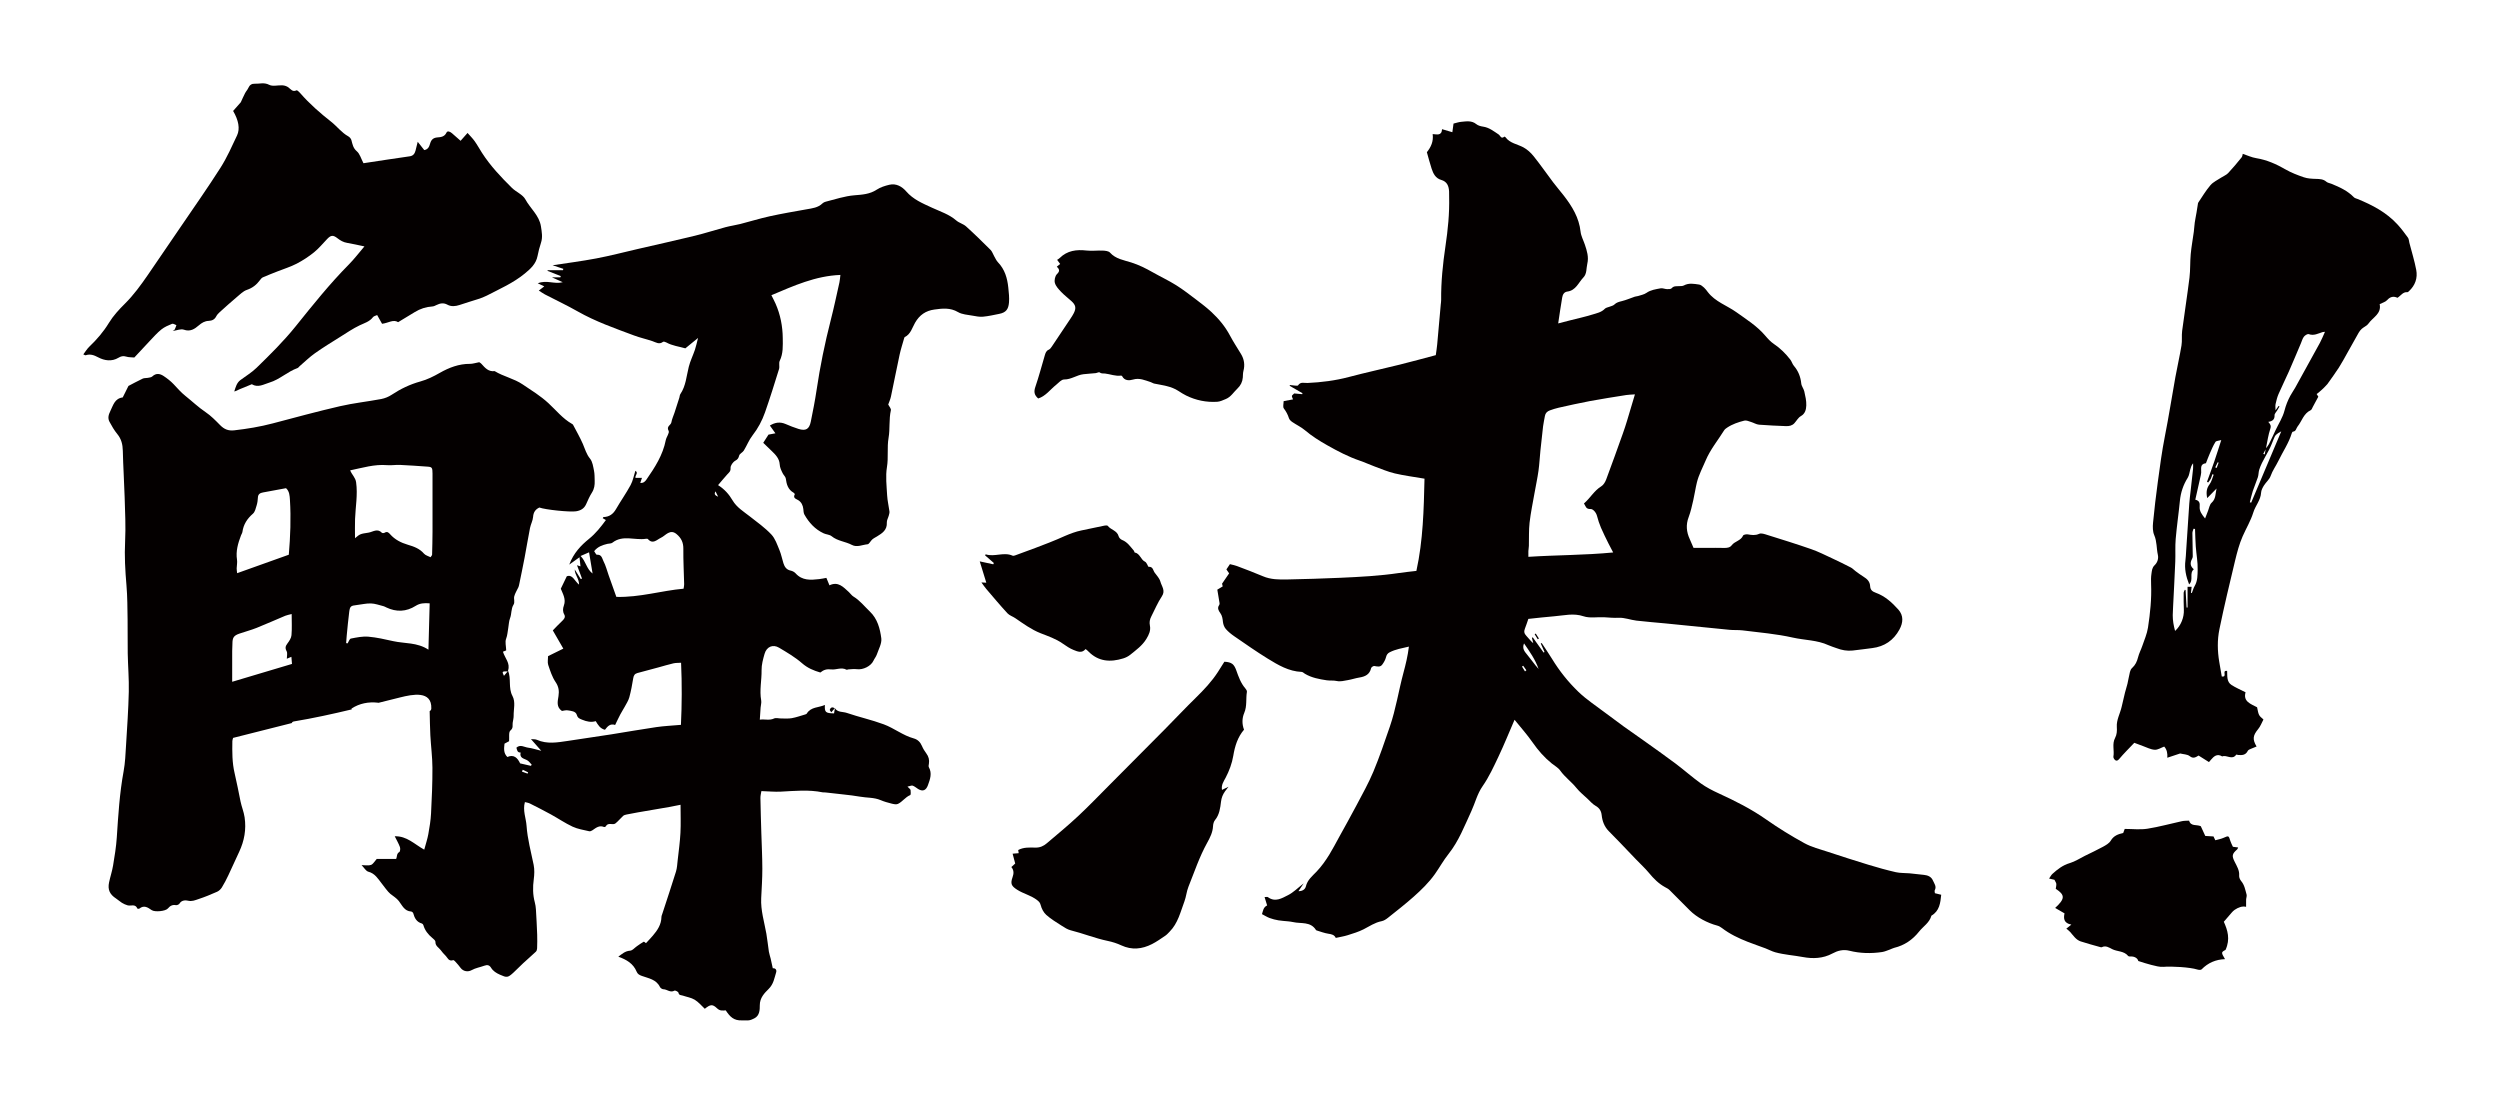<?xml version="1.0" encoding="utf-8"?>
<!-- Generator: Adobe Illustrator 22.1.0, SVG Export Plug-In . SVG Version: 6.00 Build 0)  -->
<svg version="1.1" id="_x30_" xmlns="http://www.w3.org/2000/svg" xmlns:xlink="http://www.w3.org/1999/xlink" x="0px" y="0px"
	 viewBox="0 0 600 264.9" style="enable-background:new 0 0 600 264.9;" xml:space="preserve">
<style type="text/css">
	.st0{fill:#040000;}
</style>
<g>
	<path class="st0" d="M187.377,189.996c3.354-0.172,6.703-0.522,10.042,0.16c0.224,0.046,0.465,0.006,0.696,0.031
		c1.485,0.162,2.97,0.321,4.454,0.499c1.259,0.151,2.524,0.274,3.769,0.503c1.667,0.308,3.405,0.157,5.018,0.844
		c0.849,0.361,1.751,0.615,2.649,0.837c0.486,0.12,1.102,0.255,1.507,0.063c1.085-0.515,1.768-1.63,2.933-2.108
		c0.176-0.072,0.152-0.802,0.093-1.209c-0.031-0.214-0.337-0.388-0.75-0.824c0.606-0.126,0.991-0.333,1.266-0.234
		c0.472,0.17,0.867,0.543,1.307,0.809c1.13,0.682,1.898,0.322,2.353-0.942c0.513-1.426,1.033-2.806,0.21-4.296
		c-0.118-0.214-0.027-0.564,0.016-0.844c0.142-0.91-0.055-1.707-0.617-2.456c-0.414-0.552-0.787-1.157-1.054-1.791
		c-0.392-0.933-1.04-1.565-1.979-1.822c-2.586-0.707-4.667-2.44-7.188-3.377c-2.925-1.087-5.946-1.736-8.869-2.74
		c-0.959-0.329-2.168-0.08-2.855-1.112c-0.069,0.417-0.139,0.833-0.205,1.231c-2.062-0.051-2.295-0.277-2.199-2.031
		c-1.46,0.671-3.346,0.42-4.347,2.066c-0.077,0.127-0.291,0.192-0.456,0.24c-1.048,0.306-2.085,0.68-3.154,0.869
		c-0.831,0.147-1.703,0.065-2.557,0.07c-0.569,0.003-1.231-0.214-1.69,0.006c-1.089,0.52-2.129,0.122-3.416,0.277
		c0.072-1.094,0.126-1.999,0.194-2.902c0.043-0.574,0.238-1.17,0.138-1.714c-0.446-2.429,0.132-4.837,0.094-7.258
		c-0.02-1.305,0.35-2.644,0.715-3.919c0.489-1.709,1.991-2.363,3.482-1.473c1.904,1.136,3.856,2.272,5.511,3.723
		c1.325,1.161,2.767,1.754,4.395,2.232c0.786-0.651,1.525-0.879,2.643-0.744c1.149,0.139,2.4-0.6,3.629,0.068
		c0.114,0.062,0.322-0.072,0.487-0.079c0.669-0.028,1.351-0.133,2.005-0.043c1.487,0.205,3.387-0.736,3.983-2.035
		c0.236-0.514,0.629-0.965,0.808-1.492c0.435-1.284,1.235-2.656,1.074-3.885c-0.303-2.319-0.921-4.689-2.743-6.424
		c-1.29-1.228-2.389-2.663-3.95-3.605c-0.423-0.255-0.71-0.727-1.089-1.068c-1.321-1.191-2.554-2.639-4.66-1.623
		c-0.255-0.619-0.471-1.141-0.738-1.788c-0.603,0.106-1.156,0.233-1.716,0.297c-2.055,0.236-4.084,0.392-5.671-1.384
		c-0.288-0.322-0.762-0.568-1.19-0.657c-1.003-0.21-1.457-0.896-1.732-1.761c-0.332-1.043-0.527-2.139-0.948-3.142
		c-0.55-1.311-1.02-2.782-1.959-3.774c-1.534-1.622-3.392-2.947-5.164-4.333c-1.492-1.167-3.152-2.166-4.134-3.842
		c-0.855-1.46-1.928-2.678-3.482-3.662c0.774-0.907,1.461-1.75,2.191-2.555c0.412-0.454,0.866-0.727,0.807-1.561
		c-0.04-0.573,0.574-1.436,1.13-1.741c0.601-0.33,0.772-0.622,0.936-1.238c0.123-0.463,0.829-0.738,1.112-1.198
		c0.732-1.189,1.235-2.542,2.085-3.63c1.324-1.698,2.312-3.556,3.009-5.549c1.201-3.433,2.286-6.908,3.36-10.384
		c0.191-0.62-0.101-1.424,0.169-1.978c0.858-1.758,0.742-3.674,0.726-5.461c-0.025-2.813-0.564-5.63-1.727-8.258
		c-0.296-0.668-0.646-1.312-1.001-2.026c5.361-2.257,10.54-4.634,16.564-4.868c-0.088,0.693-0.115,1.26-0.236,1.805
		c-0.672,2.999-1.305,6.008-2.067,8.984c-1.424,5.568-2.579,11.184-3.418,16.871c-0.372,2.523-0.875,5.028-1.379,7.528
		c-0.371,1.838-1.198,2.318-2.972,1.763c-1.044-0.327-2.065-0.735-3.07-1.168c-1.321-0.569-2.524-0.41-3.785,0.363
		c0.456,0.64,0.834,1.17,1.331,1.866c-0.778,0.146-1.321,0.248-1.664,0.313c-0.457,0.715-0.811,1.268-1.258,1.967
		c0.671,0.65,1.361,1.333,2.067,1.998c0.921,0.867,1.803,1.841,1.875,3.112c0.049,0.861,0.387,1.514,0.73,2.211
		c0.215,0.439,0.679,0.815,0.74,1.259c0.188,1.397,0.533,2.648,1.87,3.394c0.133,0.074,0.322,0.317,0.289,0.379
		c-0.507,0.968,0.326,1.088,0.856,1.431c0.749,0.484,1.086,1.22,1.19,2.09c0.054,0.454,0.047,0.966,0.26,1.343
		c1.097,1.947,2.561,3.553,4.625,4.51c0.613,0.285,1.415,0.285,1.906,0.688c1.441,1.181,3.311,1.265,4.882,2.098
		c1.214,0.644,2.498-0.048,3.738-0.159c0.404-0.036,0.717-0.791,1.129-1.15c0.34-0.297,0.764-0.5,1.155-0.738
		c1.261-0.768,2.45-1.546,2.349-3.325c-0.031-0.543,0.318-1.103,0.466-1.662c0.087-0.328,0.206-0.68,0.165-1.004
		c-0.163-1.294-0.489-2.575-0.557-3.872c-0.12-2.257-0.41-4.575-0.044-6.77c0.391-2.349-0.017-4.677,0.39-7.028
		c0.373-2.153,0.055-4.422,0.553-6.618c0.087-0.383-0.402-0.896-0.637-1.374c0.207-0.594,0.508-1.23,0.65-1.899
		c0.712-3.347,1.357-6.709,2.08-10.053c0.287-1.327,0.716-2.622,1.084-3.931c0.031-0.109,0.07-0.265,0.151-0.304
		c1.437-0.698,1.791-2.25,2.476-3.441c1.089-1.895,2.584-2.884,4.628-3.168c1.928-0.269,3.814-0.492,5.682,0.612
		c0.986,0.583,2.302,0.636,3.482,0.857c0.831,0.155,1.696,0.323,2.524,0.247c1.309-0.12,2.604-0.422,3.897-0.68
		c1.603-0.319,2.189-1.095,2.328-2.704c0.104-1.21-0.04-2.377-0.161-3.573c-0.233-2.306-0.842-4.391-2.488-6.108
		c-0.39-0.407-0.624-0.968-0.914-1.467c-0.291-0.5-0.467-1.109-0.861-1.502c-1.921-1.917-3.861-3.819-5.875-5.637
		c-0.669-0.604-1.673-0.832-2.356-1.424c-1.71-1.483-3.839-2.145-5.819-3.062c-2.263-1.047-4.509-1.966-6.217-3.941
		c-0.979-1.132-2.387-1.957-4.032-1.564c-1.055,0.252-2.154,0.601-3.047,1.19c-1.635,1.08-3.503,1.189-5.283,1.331
		c-2.412,0.193-4.64,0.969-6.937,1.542c-0.273,0.068-0.567,0.205-0.765,0.399c-1.068,1.046-2.452,1.182-3.82,1.425
		c-2.963,0.528-5.932,1.034-8.87,1.679c-2.365,0.519-4.682,1.248-7.031,1.845c-1.174,0.298-2.384,0.455-3.553,0.768
		c-2.453,0.656-4.871,1.447-7.337,2.048c-4.551,1.11-9.126,2.123-13.691,3.176c-3.329,0.768-6.638,1.639-9.992,2.274
		c-3.592,0.68-7.227,1.138-10.49,1.639c0.628,0.209,1.604,0.533,2.58,0.858c-0.028,0.111-0.055,0.222-0.083,0.333h-3.686
		c-0.004,0.054-0.009,0.109-0.013,0.163c1.057,0.414,2.113,0.828,3.169,1.243c-0.029,0.1-0.059,0.2-0.088,0.299h-2.032
		c1.022,0.461,1.729,0.781,2.59,1.17c-2.025,0.548-3.775-0.606-5.996,0.259c0.665,0.317,1.074,0.511,1.567,0.746
		c-0.593,0.453-0.907,0.693-1.31,1.001c0.59,0.377,1.01,0.691,1.469,0.93c2.612,1.358,5.284,2.609,7.84,4.065
		c4.303,2.45,8.948,4.065,13.552,5.785c1.437,0.536,2.948,0.87,4.404,1.36c0.848,0.285,1.623,0.889,2.551,0.163
		c0.143-0.112,0.567,0.025,0.8,0.155c1.421,0.793,3.025,0.967,4.553,1.41c0.926-0.758,1.841-1.506,3.047-2.493
		c-0.294,1.129-0.468,2.003-0.751,2.841c-0.463,1.371-1.122,2.687-1.474,4.083c-0.562,2.227-0.681,4.577-2.031,6.564
		c-0.153,0.226-0.143,0.557-0.231,0.833c-0.385,1.213-0.773,2.424-1.168,3.633c-0.251,0.767-0.617,1.512-0.745,2.298
		c-0.115,0.7-1.272,0.935-0.661,2.042c0.26,0.472-0.534,1.456-0.687,2.238c-0.696,3.572-2.61,6.533-4.631,9.446
		c-0.324,0.467-0.699,0.877-1.491,0.821c0.157-0.467,0.276-0.822,0.409-1.215h-1.561c-0.147-0.638,0.805-1.169-0.02-1.708
		c-0.37,1.148-0.58,2.383-1.143,3.427c-1.069,1.982-2.384,3.83-3.512,5.783c-0.692,1.199-1.624,1.86-3.006,1.898
		c-0.059,0.001-0.113,0.175-0.173,0.275c0.227,0.132,0.451,0.263,0.759,0.442c-1.218,1.66-2.442,3.209-4.034,4.5
		c-1.95,1.582-3.701,3.39-4.763,6.197c0.984-0.706,1.654-1.187,2.464-1.769c0.088,0.821,0.161,1.499,0.235,2.189
		c-0.201-0.065-0.402-0.13-0.837-0.27c0.444,1.183,0.821,2.188,1.199,3.194c-0.096,0.043-0.192,0.086-0.288,0.129
		c-0.486-0.77-0.973-1.541-1.459-2.312c0.001,1.293,1.067,2.211,1.039,3.645c-1.088-0.882-1.545-2.526-2.94-2.007
		c-0.54,1.121-0.968,2.008-1.439,2.986c0.475,1.227,1.301,2.498,0.737,4.042c-0.258,0.709-0.318,1.409,0.1,2.155
		c0.368,0.659-0.102,1.167-0.607,1.634c-0.781,0.723-1.5,1.513-2.148,2.176c0.958,1.661,1.774,3.076,2.522,4.371
		c-1.423,0.701-2.634,1.298-3.662,1.805c0,0.736-0.171,1.48,0.035,2.098c0.474,1.418,0.942,2.904,1.77,4.119
		c0.76,1.116,0.887,2.171,0.698,3.375c-0.204,1.297-0.554,2.609,0.822,3.562c0.411-0.049,0.93-0.226,1.404-0.144
		c0.826,0.144,1.906,0.178,2.178,1.103c0.231,0.783,0.665,0.888,1.277,1.144c1.091,0.456,2.16,0.679,3.258,0.343
		c0.566,0.944,1.065,1.793,2.213,2.073c0.591-0.775,1.216-1.575,2.442-1.158c0.425-0.873,0.811-1.71,1.238-2.526
		c0.321-0.614,0.712-1.191,1.039-1.803c0.402-0.755,0.901-1.492,1.123-2.302c0.41-1.5,0.692-3.04,0.94-4.577
		c0.107-0.662,0.35-1.078,0.995-1.251c1.72-0.459,3.439-0.92,5.157-1.386c1.163-0.315,2.317-0.675,3.491-0.943
		c0.574-0.131,1.186-0.098,1.843-0.143c0.228,5.137,0.197,10.038-0.036,14.904c-2.125,0.188-4.031,0.27-5.909,0.542
		c-3.611,0.524-7.204,1.174-10.809,1.74c-3.49,0.548-6.984,1.07-10.48,1.581c-2.466,0.361-4.935,0.813-7.364-0.27
		c-0.417-0.186-0.948-0.115-1.426-0.164c0.824,0.895,1.513,1.749,2.472,2.801c-1.26-0.311-2.194-0.632-3.154-0.753
		c-0.924-0.116-1.88-0.86-2.813-0.002c0.16,0.542,0.18,1.207,1.013,1.167c-0.339,1.417,0.905,1.424,1.654,1.908
		c0.389,0.251,0.671,0.667,1.002,1.009c-0.062,0.094-0.125,0.188-0.187,0.282c-0.848-0.195-1.696-0.389-2.594-0.594
		c-0.622-1.325-1.504-2.223-3.066-1.533c-0.976-0.973-0.796-2.066-0.682-3.201c0.373-0.199,0.769-0.41,1.097-0.585
		c0.089-0.948-0.146-2.175,0.319-2.563c0.747-0.623,0.458-1.214,0.544-1.843c0.077-0.567,0.244-1.134,0.234-1.698
		c-0.03-1.593,0.505-3.284-0.285-4.757c-1.044-1.947-0.245-4.145-1.068-6.085c0.612-1.764-0.751-2.989-1.215-4.536
		c0.305-0.123,0.644-0.261,0.781-0.316c-0.035-1.05-0.316-2.024-0.026-2.778c0.331-0.862,0.357-1.716,0.517-2.572
		c0.147-0.79,0.142-1.634,0.429-2.365c0.417-1.062,0.205-2.255,0.848-3.27c0.367-0.579,0.003-1.354,0.161-1.98
		c0.192-0.761,0.66-1.451,0.991-2.18c0.095-0.209,0.146-0.441,0.192-0.667c0.439-2.147,0.893-4.291,1.302-6.444
		c0.45-2.37,0.83-4.753,1.298-7.119c0.178-0.905,0.675-1.766,0.74-2.668c0.081-1.131,0.575-1.803,1.5-2.246
		c1.473,0.536,7.293,1.129,8.779,0.909c1.097-0.162,1.963-0.628,2.445-1.7c0.427-0.949,0.84-1.92,1.398-2.791
		c0.571-0.891,0.697-1.826,0.661-2.822c-0.029-0.812,0.001-1.642-0.162-2.428c-0.208-0.998-0.345-2.158-0.948-2.891
		c-0.895-1.089-1.206-2.344-1.736-3.555c-0.688-1.569-1.549-3.062-2.345-4.582c-0.049-0.094-0.167-0.162-0.266-0.219
		c-2.224-1.266-3.81-3.274-5.65-4.971c-1.899-1.752-4.052-3.064-6.166-4.491c-2.111-1.426-4.609-1.892-6.734-3.198
		c-1.479,0.193-2.308-0.779-3.164-1.735c-0.22-0.245-0.543-0.398-0.547-0.402c-0.937,0.176-1.572,0.401-2.204,0.395
		c-2.636-0.027-5.064,0.916-7.225,2.149c-1.529,0.872-3.022,1.617-4.697,2.081c-2.466,0.683-4.741,1.771-6.879,3.189
		c-0.74,0.491-1.634,0.857-2.507,1.021c-3.297,0.621-6.651,0.973-9.914,1.727c-5.41,1.25-10.771,2.711-16.141,4.128
		c-3.034,0.801-6.108,1.303-9.224,1.659c-1.432,0.163-2.427-0.272-3.39-1.253c-1.093-1.114-2.209-2.256-3.492-3.121
		c-1.74-1.172-3.233-2.611-4.857-3.903c-1.061-0.844-1.898-1.839-2.811-2.798c-0.71-0.746-1.545-1.397-2.407-1.966
		c-0.872-0.575-1.806-0.745-2.706,0.109c-0.25,0.237-0.721,0.263-1.099,0.341c-0.395,0.081-0.848,0.012-1.195,0.177
		c-1.283,0.612-2.534,1.294-3.43,1.76c-0.557,1.121-0.964,1.939-1.371,2.757c-1.931,0.246-2.275,1.843-2.975,3.263
		c-0.458,0.93-0.658,1.733-0.199,2.593c0.544,1.02,1.137,2.039,1.866,2.929c0.981,1.198,1.294,2.503,1.327,4.02
		c0.08,3.711,0.331,7.419,0.439,11.13c0.103,3.523,0.289,7.057,0.113,10.57c-0.179,3.553,0.021,7.057,0.323,10.585
		c0.231,2.701,0.226,5.424,0.27,8.138c0.045,2.734-0.017,5.469,0.034,8.202c0.057,3.071,0.323,6.143,0.254,9.209
		c-0.097,4.288-0.398,8.572-0.66,12.855c-0.127,2.082-0.206,4.187-0.582,6.231c-0.968,5.26-1.29,10.573-1.639,15.892
		c-0.148,2.248-0.52,4.487-0.888,6.714c-0.226,1.366-0.676,2.693-0.963,4.05c-0.372,1.76,0.16,2.896,1.691,3.889
		c0.484,0.314,0.905,0.727,1.396,1.026c0.42,0.256,0.884,0.467,1.356,0.601c0.788,0.223,1.855-0.438,2.344,0.764
		c0.027,0.066,0.386,0.098,0.487,0.017c1.12-0.9,2.001-0.29,2.944,0.364c0.754,0.523,3.324,0.28,3.897-0.393
		c0.545-0.642,1.093-0.939,1.942-0.796c0.267,0.045,0.724-0.166,0.863-0.399c0.497-0.831,1.472-0.804,2.012-0.671
		c0.967,0.238,1.726-0.121,2.507-0.377c1.53-0.501,3.026-1.119,4.498-1.773c0.45-0.2,0.876-0.615,1.139-1.039
		c0.578-0.93,1.077-1.915,1.549-2.905c0.89-1.87,1.73-3.765,2.605-5.643c1.228-2.635,1.729-5.338,1.298-8.275
		c-0.195-1.329-0.712-2.522-0.977-3.803c-0.469-2.26-0.883-4.532-1.419-6.776c-0.61-2.556-0.582-5.141-0.543-7.733
		c0.004-0.274,0.13-0.547,0.18-0.746c4.709-1.19,9.345-2.361,14.079-3.557c0.066-0.188,0.214-0.342,0.483-0.387
		c4.692-0.776,9.308-1.793,13.905-2.894c-0.018-0.065-0.035-0.13-0.053-0.195c1.913-1.272,4.155-1.659,6.282-1.418
		c0.069,0.008,0.138,0.023,0.208,0.032c1.74-0.436,3.48-0.873,5.225-1.305c2.899-0.718,7.606-1.715,7.44,2.684
		c-0.011,0.307-0.181,0.504-0.395,0.612c0,0.018,0,0.037,0,0.056c0.053,1.915,0.059,3.832,0.162,5.744
		c0.14,2.603,0.489,5.202,0.501,7.803c0.017,3.649-0.144,7.302-0.331,10.947c-0.086,1.669-0.36,3.335-0.656,4.983
		c-0.208,1.163-0.596,2.294-0.979,3.72c-2.358-1.306-4.191-3.319-7.079-3.208c0.463,0.932,0.931,1.724,1.243,2.575
		c0.13,0.354,0.069,1.079-0.15,1.203c-0.692,0.393-0.492,1.101-0.752,1.655h-4.66c-0.538,0.591-0.869,1.245-1.374,1.434
		c-0.601,0.226-1.352,0.053-2.27,0.053c0.624,0.632,1.043,1.426,1.628,1.579c1.576,0.41,2.302,1.665,3.166,2.772
		c0.525,0.672,1.535,2.086,2.12,2.547c0.7,0.553,1.504,1.037,2.037,1.726c0.82,1.059,1.319,2.404,2.947,2.51
		c0.183,0.012,0.458,0.24,0.505,0.417c0.309,1.155,0.812,2.111,2.076,2.459c0.143,0.039,0.307,0.223,0.349,0.372
		c0.365,1.287,1.15,2.265,2.161,3.104c0.304,0.252,0.753,0.616,0.74,0.91c-0.044,1.005,0.785,1.366,1.255,1.984
		c0.345,0.453,0.703,0.908,1.118,1.295c0.537,0.501,0.776,1.528,1.896,1.124c0.136-0.049,0.448,0.293,0.633,0.497
		c0.387,0.426,0.768,0.863,1.106,1.328c0.714,0.981,1.894,1.017,2.638,0.599c1.003-0.562,2.063-0.704,3.077-1.082
		c0.733-0.274,1.23-0.161,1.63,0.489c0.501,0.815,1.253,1.273,2.12,1.659c1.651,0.735,1.88,0.759,3.216-0.461
		c0.805-0.734,1.553-1.532,2.353-2.273c1.014-0.94,2.067-1.838,3.07-2.789c0.184-0.175,0.281-0.518,0.29-0.788
		c0.036-1.09,0.06-2.184,0.02-3.274c-0.073-2.027-0.181-4.052-0.304-6.077c-0.035-0.573-0.123-1.154-0.271-1.708
		c-0.491-1.828-0.496-3.654-0.247-5.526c0.15-1.134,0.198-2.343-0.025-3.454c-0.627-3.115-1.486-6.183-1.704-9.375
		c-0.127-1.862-0.965-3.678-0.397-5.697c0.439,0.12,0.849,0.165,1.193,0.338c1.688,0.85,3.375,1.704,5.031,2.614
		c1.756,0.965,3.422,2.111,5.232,2.953c1.23,0.572,2.635,0.777,3.975,1.095c0.233,0.055,0.567-0.089,0.786-0.24
		c0.843-0.582,1.637-1.264,2.784-0.776c0.102,0.043,0.365-0.066,0.42-0.173c0.546-1.05,1.669-0.177,2.317-0.697
		c0.664-0.533,1.203-1.22,1.836-1.797c0.2-0.182,0.518-0.267,0.796-0.326c0.902-0.19,1.809-0.357,2.717-0.515
		c2.508-0.434,5.02-0.854,7.528-1.291c0.833-0.145,1.661-0.324,2.74-0.537c0,2.393,0.09,4.582-0.025,6.76
		c-0.115,2.195-0.423,4.381-0.667,6.568c-0.102,0.911-0.142,1.851-0.41,2.717c-1.044,3.371-2.168,6.716-3.26,10.072
		c-0.089,0.272-0.22,0.549-0.225,0.827c-0.034,1.798-0.957,3.179-2.067,4.47c-0.523,0.609-1.082,1.188-1.645,1.803
		c-0.187-0.126-0.456-0.401-0.543-0.352c-0.567,0.321-1.096,0.71-1.635,1.081c-0.544,0.374-1.064,1.032-1.63,1.071
		c-1.217,0.085-1.95,0.8-2.831,1.441c1.977,0.707,3.597,1.652,4.398,3.595c0.239,0.58,0.653,0.805,1.262,1.025
		c1.6,0.58,3.449,0.825,4.329,2.646c0.128,0.265,0.546,0.55,0.831,0.551c0.894,0.006,1.656,0.912,2.657,0.333
		c0.181-0.105,0.914,0.263,0.957,0.494c0.124,0.669,0.633,0.557,1.02,0.69c0.966,0.332,2.034,0.484,2.884,0.999
		c0.917,0.557,1.634,1.445,2.42,2.172c1.325-1.052,1.832-1.176,2.94-0.115c0.707,0.678,1.38,0.54,2.086,0.489
		c1.04,1.589,1.969,2.478,3.855,2.409c0.581-0.021,1.172,0.056,1.743-0.021c0.425-0.058,0.84-0.262,1.235-0.452
		c1.34-0.644,1.344-2.143,1.34-3.14c-0.008-1.828,1.157-2.974,2.117-3.924c1.214-1.202,1.373-2.606,1.808-3.987
		c0.208-0.659-0.248-1.058-0.806-0.979c-0.179-0.824-0.335-1.583-0.512-2.339c-0.132-0.56-0.34-1.106-0.428-1.672
		c-0.221-1.423-0.345-2.863-0.597-4.28c-0.503-2.839-1.388-5.618-1.243-8.554c0.116-2.349,0.276-4.7,0.273-7.05
		c-0.003-2.883-0.159-5.765-0.243-8.648c-0.081-2.77-0.172-5.54-0.217-8.311c-0.01-0.594,0.16-1.19,0.231-1.673
		C184.432,189.915,185.91,190.071,187.377,189.996z M139.344,133.437c0.78-0.339,1.324-0.575,2.032-0.883
		c0.298,1.799,0.557,3.356,0.846,5.097C140.757,136.553,140.663,134.796,139.344,133.437z M57.848,128.471
		c0.102-0.27,0.29-0.524,0.329-0.8c0.25-1.81,1.147-3.191,2.526-4.386c0.505-0.438,0.68-1.308,0.896-2.014
		c0.185-0.601,0.268-1.247,0.297-1.878c0.039-0.822,0.546-1.082,1.226-1.208c1.812-0.336,3.624-0.671,5.525-1.022
		c0.818,0.737,0.873,1.793,0.937,2.81c0.276,4.398,0.099,8.786-0.271,13.158c-4.222,1.509-8.235,2.943-12.402,4.433
		c-0.043-0.438-0.115-0.805-0.109-1.171c0.011-0.681,0.185-1.38,0.082-2.038C56.555,132.272,57.131,130.366,57.848,128.471z
		 M55.723,163.628c0-2.569-0.004-4.985,0.003-7.4c0.001-0.58,0.057-1.16,0.057-1.74c0.001-1.465,0.317-1.953,1.697-2.428
		c1.365-0.471,2.771-0.836,4.109-1.37c2.313-0.922,4.584-1.948,6.882-2.909c0.397-0.166,0.837-0.231,1.529-0.415
		c0,1.863,0.097,3.487-0.045,5.09c-0.062,0.69-0.536,1.399-0.976,1.983c-0.474,0.63-0.598,1.091-0.19,1.846
		c0.253,0.469,0.047,1.186,0.047,1.81c0.33-0.138,0.633-0.264,1.098-0.458c0.049,0.585,0.09,1.068,0.143,1.706
		C65.329,160.76,60.644,162.159,55.723,163.628z M102.824,155.923c-2.691-1.788-5.685-1.432-8.467-2.05
		c-1.97-0.438-3.955-0.901-5.957-1.07c-1.38-0.117-2.812,0.184-4.191,0.453c-0.322,0.063-0.522,0.751-0.778,1.152
		c-0.12-0.02-0.24-0.04-0.36-0.06c0.046-0.599,0.08-1.2,0.14-1.798c0.191-1.9,0.355-3.803,0.601-5.697
		c0.177-1.355,0.4-1.491,1.778-1.641c1.15-0.125,2.301-0.426,3.443-0.387c1.018,0.034,2.025,0.419,3.033,0.667
		c0.222,0.055,0.425,0.185,0.635,0.285c2.424,1.159,4.799,1.061,7.066-0.374c0.993-0.629,2.02-0.71,3.354-0.601
		C103.022,148.467,102.926,152.073,102.824,155.923z M103.703,133.127c-0.004,0.146-0.168,0.288-0.368,0.609
		c-0.536-0.28-1.216-0.437-1.58-0.863c-1.045-1.221-2.433-1.71-3.882-2.137c-1.628-0.48-3.099-1.223-4.243-2.519
		c-0.359-0.407-0.716-0.754-1.322-0.358c-0.16,0.104-0.548,0.117-0.655,0.005c-1.086-1.138-2.146-0.2-3.23-0.028
		c-1.96,0.309-1.965,0.277-3.22,1.329c0-1.617-0.047-3.108,0.01-4.595c0.112-2.936,0.669-5.84,0.253-8.821
		c-0.162-1.157-0.986-1.772-1.427-2.864c2.988-0.612,5.825-1.504,8.862-1.249c1.026,0.086,2.073-0.104,3.106-0.057
		c2.201,0.098,4.399,0.259,6.597,0.414c1.069,0.075,1.195,0.233,1.199,1.652c0.013,4.65,0.014,9.301,0.001,13.951
		C103.799,129.438,103.751,131.283,103.703,133.127z M121.853,161.126c-0.338,0.403-0.603,0.718-0.903,1.074
		C120.445,161.128,120.445,161.128,121.853,161.126z M126.625,185.672c-0.453-0.161-0.907-0.323-1.36-0.484
		c0.065-0.148,0.131-0.295,0.196-0.443c0.429,0.205,0.859,0.41,1.288,0.615C126.708,185.464,126.666,185.568,126.625,185.672z
		 M164.058,141.288c-5.331,0.47-10.505,2.12-16.134,1.965c-0.623-1.752-1.236-3.472-1.847-5.192
		c-0.403-1.136-0.693-2.331-1.248-3.387c-0.314-0.598-0.401-1.643-1.574-1.537c-0.195,0.018-0.445-0.572-0.654-0.859
		c0.861-1.098,2.003-1.466,3.184-1.755c0.394-0.097,0.892-0.041,1.177-0.266c2.494-1.966,5.367-0.536,8.027-0.943
		c0.166-0.026,0.421-0.035,0.507,0.062c1.188,1.341,2.145,0.152,3.126-0.309c0.615-0.289,1.111-0.823,1.717-1.139
		c0.683-0.357,1.311-0.34,2.011,0.233c1.16,0.951,1.67,2.033,1.655,3.552c-0.027,2.835,0.128,5.671,0.195,8.507
		C164.208,140.5,164.129,140.782,164.058,141.288z M171.727,117.926c0.209,0.429,0.417,0.857,0.626,1.285
		C171.798,118.958,171.24,118.709,171.727,117.926z"/>
	<path class="st0" d="M464.375,214.37c-0.02-0.292-0.118-0.545-0.034-0.7c0.497-0.914-0.127-1.615-0.44-2.349
		c-0.389-0.911-1.21-1.249-2.148-1.349c-1.152-0.124-2.302-0.268-3.456-0.374c-1.101-0.101-2.237-0.029-3.303-0.273
		c-2.205-0.504-4.388-1.117-6.553-1.776c-3.276-0.997-6.535-2.048-9.786-3.122c-1.894-0.626-3.881-1.12-5.609-2.069
		c-3.136-1.721-6.202-3.607-9.129-5.662c-3.597-2.526-7.472-4.475-11.443-6.293c-1.477-0.676-2.948-1.435-4.264-2.377
		c-2.096-1.499-4.024-3.229-6.087-4.777c-2.523-1.893-5.108-3.706-7.674-5.542c-1.582-1.131-3.189-2.226-4.767-3.362
		c-1.408-1.014-2.802-2.049-4.183-3.099c-2.261-1.72-4.682-3.279-6.714-5.24c-2.423-2.337-4.541-4.995-6.308-7.9
		c-0.782-1.285-1.644-2.521-2.469-3.779c-0.075,0.038-0.15,0.076-0.225,0.115c0.301,0.68,0.602,1.359,0.904,2.039
		c-0.075,0.044-0.15,0.087-0.225,0.131c-0.867-1.219-1.733-2.438-2.6-3.656c-0.067,0.045-0.134,0.091-0.2,0.136
		c0.108,0.426,0.216,0.852,0.325,1.278c-0.682-0.559-1.128-1.22-1.675-1.783c-0.516-0.531-0.6-1.05-0.334-1.713
		c0.292-0.726,0.524-1.476,0.825-2.338c2.061-0.212,4.146-0.469,6.239-0.632c2.326-0.181,4.589-0.814,7.009,0.003
		c1.513,0.511,3.314,0.142,4.982,0.237c1.142,0.065,2.257,0.185,3.425,0.124c1.415-0.075,2.852,0.509,4.294,0.682
		c2.3,0.276,4.613,0.437,6.919,0.666c5.139,0.51,10.276,1.042,15.416,1.54c1.048,0.101,2.118,0.008,3.161,0.139
		c4.021,0.506,8.06,0.831,12.037,1.728c2.841,0.641,5.836,0.571,8.557,1.828c0.619,0.286,1.288,0.463,1.928,0.707
		c1.248,0.477,2.534,0.717,3.866,0.571c1.566-0.171,3.125-0.394,4.689-0.586c2.944-0.361,5.131-1.858,6.539-4.449
		c0.889-1.636,1.047-3.34-0.276-4.815c-1.514-1.689-3.212-3.225-5.385-4.008c-0.881-0.318-1.326-0.698-1.374-1.637
		c-0.053-1.043-0.719-1.698-1.58-2.219c-0.667-0.403-1.289-0.882-1.92-1.342c-0.38-0.277-0.703-0.654-1.113-0.865
		c-1.486-0.766-2.988-1.507-4.505-2.21c-1.659-0.77-3.302-1.605-5.024-2.205c-3.474-1.212-6.993-2.299-10.506-3.4
		c-0.643-0.201-1.469-0.508-1.986-0.273c-0.961,0.436-1.803,0.288-2.736,0.129c-0.362-0.062-1.027,0.069-1.124,0.296
		c-0.535,1.249-1.997,1.333-2.73,2.325c-0.424,0.574-1.146,0.654-1.872,0.632c-1.375-0.042-2.751-0.012-4.127-0.012
		c-1.093,0-2.186,0-3.161,0c-0.36-0.84-0.615-1.475-0.902-2.094c-0.807-1.733-0.962-3.457-0.263-5.297
		c0.497-1.308,0.791-2.698,1.109-4.066c0.327-1.409,0.52-2.85,0.866-4.254c0.454-1.843,1.365-3.511,2.097-5.249
		c1.127-2.673,2.95-4.85,4.445-7.256c0.161-0.259,0.442-0.46,0.703-0.635c1.262-0.849,2.696-1.324,4.145-1.691
		c0.481-0.122,1.083,0.167,1.612,0.326c0.646,0.195,1.262,0.598,1.913,0.652c2.146,0.179,4.301,0.25,6.453,0.343
		c0.759,0.033,1.487-0.102,2.032-0.699c0.518-0.57,0.913-1.341,1.546-1.697c1.067-0.602,1.265-1.608,1.308-2.545
		c0.052-1.119-0.228-2.268-0.474-3.379c-0.145-0.658-0.666-1.252-0.731-1.904c-0.16-1.618-0.716-3.01-1.771-4.245
		c-0.365-0.427-0.508-1.038-0.854-1.487c-1.124-1.453-2.41-2.731-3.954-3.768c-0.774-0.519-1.436-1.242-2.046-1.961
		c-1.962-2.314-4.504-3.908-6.928-5.641c-2.278-1.628-5.081-2.509-6.869-4.838c-0.288-0.376-0.566-0.774-0.916-1.085
		c-0.342-0.303-0.749-0.664-1.166-0.724c-1.227-0.177-2.476-0.441-3.683,0.221c-0.327,0.18-0.788,0.133-1.189,0.16
		c-0.612,0.041-1.225-0.088-1.73,0.504c-0.196,0.229-0.743,0.221-1.127,0.209c-0.515-0.016-1.054-0.283-1.534-0.191
		c-1.165,0.223-2.355,0.369-3.395,1.098c-0.569,0.399-1.333,0.524-2.016,0.752c-0.245,0.081-0.522,0.07-0.766,0.153
		c-1.036,0.353-2.045,0.801-3.102,1.063c-0.681,0.17-1.298,0.31-1.823,0.834c-0.272,0.272-0.74,0.349-1.121,0.508
		c-0.387,0.161-0.884,0.214-1.147,0.491c-0.823,0.863-1.941,1.065-2.973,1.387c-1.803,0.56-3.656,0.96-5.488,1.429
		c-0.939,0.241-1.877,0.487-2.739,0.71c0.329-2.166,0.607-4.191,0.958-6.203c0.117-0.672,0.411-1.337,1.234-1.443
		c2.049-0.264,2.668-2.142,3.851-3.381c0.882-0.924,0.675-2.162,0.94-3.272c0.393-1.645-0.082-3.129-0.588-4.631
		c-0.348-1.032-0.908-2.039-1.023-3.095c-0.365-3.353-2.024-6.056-4.009-8.625c-0.834-1.079-1.735-2.109-2.557-3.197
		c-1.579-2.092-3.071-4.251-4.709-6.295c-0.673-0.84-1.535-1.63-2.477-2.132c-1.447-0.771-3.208-0.963-4.276-2.42
		c-0.055-0.076-0.239-0.161-0.27-0.135c-0.775,0.674-0.969-0.26-1.364-0.52c-1.181-0.776-2.277-1.676-3.757-1.886
		c-0.558-0.079-1.187-0.25-1.608-0.594c-1.129-0.921-2.386-0.665-3.626-0.556c-0.608,0.053-1.201,0.269-1.84,0.421
		c-0.086,0.634-0.175,1.282-0.283,2.073c-0.898-0.265-1.617-0.477-2.471-0.729c-0.096,1.691-1.287,1.213-2.255,1.179
		c0.24,1.766-0.412,3.125-1.388,4.348c0.378,1.324,0.712,2.647,1.137,3.94c0.395,1.201,0.942,2.322,2.314,2.713
		c1.405,0.401,1.816,1.48,1.882,2.783c0.021,0.422,0.001,0.846,0.012,1.268c0.1,3.968-0.296,7.894-0.878,11.816
		c-0.635,4.279-1.08,8.583-1.038,12.921c0.004,0.367-0.063,0.734-0.096,1.101c-0.284,3.202-0.561,6.405-0.857,9.606
		c-0.076,0.825-0.214,1.644-0.336,2.557c-2.929,0.774-5.765,1.558-8.619,2.268c-4.081,1.015-8.193,1.905-12.257,2.981
		c-3.263,0.864-6.573,1.278-9.923,1.432c-0.816,0.037-1.661-0.351-2.255,0.575c-0.081,0.125-0.486,0.066-0.739,0.051
		c-0.406-0.026-0.81-0.086-1.216-0.132c-0.021,0.061-0.042,0.123-0.064,0.184c1.027,0.594,2.053,1.188,3.079,1.782
		c-0.021,0.077-0.043,0.154-0.064,0.23c-0.742-0.069-1.484-0.137-1.926-0.178c-0.288,0.307-0.553,0.463-0.55,0.615
		c0.004,0.265,0.172,0.528,0.277,0.807c-0.758,0.144-1.423,0.27-2.258,0.429c0,0.594-0.237,1.371,0.051,1.753
		c0.551,0.732,0.948,1.472,1.222,2.336c0.114,0.359,0.475,0.694,0.806,0.92c0.994,0.679,2.118,1.194,3.028,1.965
		c1.655,1.403,3.456,2.537,5.34,3.602c2.526,1.427,5.073,2.766,7.826,3.705c1.191,0.406,2.337,0.946,3.52,1.381
		c1.621,0.595,3.224,1.291,4.896,1.684c2.281,0.537,4.618,0.829,7.118,1.258c-0.172,7.328-0.329,14.781-1.947,22.134
		c-1.44,0.173-2.805,0.304-4.16,0.505c-4.692,0.698-9.422,0.938-14.151,1.15c-4.208,0.189-8.421,0.309-12.632,0.398
		c-1.997,0.042-3.995,0.042-5.906-0.775c-2.03-0.868-4.101-1.64-6.167-2.423c-0.573-0.217-1.186-0.327-1.737-0.474
		c-0.342,0.511-0.594,0.887-0.845,1.262c0.248,0.359,0.473,0.684,0.654,0.946c-0.589,0.86-1.105,1.614-1.698,2.479
		c0.036,0.15,0.115,0.48,0.157,0.654c-0.534,0.321-0.924,0.555-1.295,0.778c0.195,1.157,0.379,2.211,0.543,3.268
		c0.022,0.14-0.018,0.326-0.1,0.44c-0.511,0.709-0.131,1.358,0.25,1.878c0.503,0.686,0.573,1.41,0.664,2.201
		c0.066,0.577,0.312,1.223,0.688,1.655c0.582,0.669,1.299,1.247,2.035,1.752c2.647,1.817,5.275,3.671,8.008,5.352
		c2.507,1.542,5.063,3.073,8.154,3.197c0.268,0.011,0.525,0.293,0.788,0.45c1.61,0.961,3.42,1.288,5.228,1.562
		c0.803,0.121,1.615-0.012,2.458,0.178c0.819,0.185,1.757-0.073,2.628-0.222c0.919-0.157,1.811-0.469,2.731-0.616
		c1.394-0.222,2.489-0.72,2.84-2.262c0.052-0.229,0.545-0.552,0.774-0.51c0.7,0.129,1.406,0.328,1.893-0.332
		c0.391-0.531,0.748-1.146,0.902-1.776c0.143-0.583,0.398-0.941,0.901-1.195c1.411-0.712,2.94-0.969,4.596-1.351
		c-0.277,2.275-0.777,4.303-1.322,6.332c-1.145,4.265-1.802,8.657-3.241,12.844c-1.251,3.639-2.487,7.291-3.966,10.839
		c-1.154,2.766-2.639,5.397-4.039,8.056c-1.373,2.608-2.822,5.177-4.243,7.76c-0.751,1.365-1.467,2.752-2.283,4.077
		c-0.896,1.454-1.873,2.84-3.07,4.097c-0.991,1.041-2.191,1.976-2.563,3.546c-0.156,0.661-0.773,1.175-1.782,1.146
		c0.425-0.632,0.751-1.117,1.259-1.871c-1.443,1.113-2.488,2.189-3.754,2.825c-1.477,0.742-3.085,1.779-4.842,0.475
		c-0.129-0.096-0.39-0.012-0.794-0.012c0.23,0.751,0.422,1.379,0.615,2.008c-0.942,0.429-0.992,1.365-1.237,2.087
		c0.661,0.343,1.225,0.707,1.841,0.936c0.675,0.252,1.389,0.428,2.1,0.551c0.762,0.132,1.542,0.157,2.313,0.242
		c0.412,0.046,0.828,0.092,1.231,0.184c1.898,0.435,4.174-0.206,5.484,1.915c0.025,0.04,0.084,0.068,0.134,0.082
		c0.947,0.279,1.879,0.656,2.846,0.798c0.773,0.113,1.427,0.258,1.759,0.999c1.014-0.225,1.955-0.366,2.852-0.649
		c1.293-0.407,2.611-0.804,3.812-1.413c1.419-0.721,2.723-1.642,4.34-1.953c0.539-0.104,1.071-0.453,1.514-0.806
		c2.079-1.658,4.184-3.291,6.168-5.058c1.858-1.654,3.657-3.395,5.106-5.439c1.122-1.584,2.059-3.308,3.265-4.82
		c2.474-3.103,3.849-6.766,5.486-10.295c0.92-1.983,1.392-4.115,2.702-5.992c1.548-2.219,2.692-4.738,3.858-7.2
		c1.326-2.797,2.482-5.674,3.805-8.729c1.456,1.808,3.029,3.558,4.361,5.476c1.307,1.881,2.781,3.56,4.552,4.994
		c0.697,0.565,1.554,1.019,2.053,1.725c1.11,1.57,2.685,2.672,3.876,4.157c0.785,0.978,1.792,1.779,2.712,2.645
		c0.605,0.569,1.163,1.24,1.87,1.64c0.934,0.528,1.381,1.233,1.489,2.258c0.152,1.454,0.653,2.767,1.699,3.832
		c0.879,0.894,1.76,1.786,2.629,2.689c1.303,1.355,2.594,2.721,3.896,4.077c1.047,1.092,2.176,2.116,3.137,3.278
		c1.117,1.349,2.31,2.566,3.86,3.407c0.367,0.199,0.76,0.39,1.051,0.676c1.645,1.621,3.258,3.276,4.892,4.91
		c1.629,1.629,4.174,3.007,6.579,3.636c0.394,0.103,0.781,0.325,1.107,0.575c1.888,1.449,4.01,2.46,6.208,3.322
		c1.414,0.555,2.857,1.038,4.279,1.574c0.779,0.294,1.519,0.713,2.316,0.932c2.175,0.596,4.44,0.731,6.653,1.144
		c2.317,0.433,4.797,0.384,7.091-0.863c1.19-0.647,2.537-1.033,4.053-0.652c2.568,0.645,5.211,0.703,7.839,0.313
		c0.65-0.097,1.273-0.389,1.903-0.608c0.342-0.118,0.662-0.314,1.01-0.398c2.457-0.592,4.429-1.951,5.973-3.902
		c0.998-1.262,2.512-2.13,2.959-3.816c1.934-1.122,2.156-3.03,2.354-5.022C465.356,214.615,464.873,214.495,464.375,214.37z
		 M366.81,132.262c0.023-0.421,0.109-0.84,0.122-1.261c0.054-1.859-0.042-3.734,0.168-5.575c0.274-2.398,0.778-4.771,1.196-7.152
		c0.308-1.757,0.691-3.503,0.939-5.268c0.224-1.6,0.298-3.221,0.461-4.83c0.198-1.954,0.404-3.907,0.641-5.857
		c0.101-0.832,0.303-1.652,0.439-2.48c0.116-0.705,0.561-1.121,1.187-1.345c0.691-0.247,1.394-0.482,2.11-0.641
		c2.508-0.557,5.014-1.13,7.538-1.6c2.889-0.538,5.795-0.98,8.697-1.445c0.547-0.088,1.108-0.088,2.074-0.159
		c-0.711,2.386-1.297,4.385-1.905,6.378c-0.306,1.006-0.631,2.007-0.985,2.996c-1.32,3.689-2.632,7.381-4.008,11.049
		c-0.231,0.618-0.646,1.315-1.18,1.643c-1.709,1.048-2.639,2.818-4.152,4.114c0.413,0.617,0.425,1.405,1.598,1.334
		c0.53-0.032,1.295,0.768,1.522,1.629c0.255,0.965,0.562,1.927,0.954,2.844c0.555,1.301,1.201,2.563,1.824,3.834
		c0.318,0.649,0.67,1.281,1.11,2.12c-6.873,0.667-13.539,0.606-20.353,1.047C366.806,133.071,366.789,132.665,366.81,132.262z
		 M365.999,161.141c-0.24-0.389-0.481-0.778-0.722-1.167c0.096-0.064,0.191-0.128,0.287-0.192c0.257,0.359,0.514,0.718,0.771,1.077
		C366.223,160.953,366.111,161.047,365.999,161.141z M368.535,159.704c-0.676-0.858-1.326-1.737-2.017-2.582
		c-0.605-0.74-1.262-1.442-0.754-2.708c1.383,2,2.711,3.885,3.5,6.141C369.02,160.272,368.766,159.997,368.535,159.704z"/>
	<path class="st0" d="M70.96,78.315c-2.877,3.581-6.126,6.786-9.401,9.972c-1.147,1.116-2.558,1.962-3.854,2.924
		c-0.906,0.672-1.146,1.699-1.482,2.74c0.469-0.09,0.817-0.331,1.199-0.496c0.996-0.431,2.006-0.828,3.011-1.239
		c1.51,0.914,2.888,0.003,4.247-0.403c2.443-0.73,4.32-2.625,6.726-3.477c0.2-0.071,0.336-0.311,0.512-0.461
		c1.221-1.045,2.376-2.183,3.682-3.106c1.972-1.395,4.041-2.656,6.088-3.942c1.519-0.954,3.014-1.975,4.625-2.744
		c1.151-0.549,2.375-0.873,3.202-1.961c0.206-0.271,0.67-0.346,1.007-0.506c0.443,0.789,0.836,1.488,1.176,2.093
		c1.523-0.182,2.684-1.138,3.856-0.388c1.424-0.862,2.714-1.629,3.991-2.418c1.304-0.806,2.711-1.257,4.243-1.354
		c0.33-0.021,0.663-0.193,0.97-0.343c0.866-0.425,1.695-0.588,2.621-0.081c0.912,0.499,1.907,0.396,2.877,0.083
		c0.771-0.249,1.546-0.485,2.312-0.746c1.421-0.484,2.921-0.82,4.239-1.505c3.118-1.62,6.366-3.027,9.122-5.291
		c1.4-1.15,2.705-2.308,3.078-4.208c0.21-1.074,0.483-2.144,0.829-3.181c0.444-1.33,0.198-2.598-0.006-3.931
		c-0.408-2.667-2.556-4.295-3.739-6.495c-0.626-1.164-2.222-1.766-3.236-2.767c-2.63-2.598-5.172-5.285-7.184-8.416
		c-0.593-0.923-1.116-1.893-1.751-2.785c-0.484-0.681-1.093-1.274-1.706-1.974c-0.628,0.707-1.103,1.243-1.671,1.883
		c-0.772-0.678-1.413-1.237-2.05-1.8c-0.425-0.375-1.095-0.699-1.342-0.158c-0.464,1.016-1.389,1.088-2.139,1.142
		c-1.1,0.079-1.548,0.625-1.796,1.528c-0.209,0.762-0.536,1.382-1.397,1.515c-0.464-0.59-0.904-1.15-1.565-1.991
		c-0.241,0.98-0.367,1.577-0.536,2.162c-0.203,0.698-0.54,1.205-1.386,1.325c-3.667,0.516-7.326,1.09-11.099,1.659
		c-0.575-1.09-0.86-2.238-1.593-2.865c-0.912-0.781-1.038-1.703-1.306-2.689c-0.097-0.354-0.44-0.732-0.773-0.916
		c-1.592-0.883-2.659-2.363-4.051-3.458c-2.67-2.1-5.215-4.321-7.451-6.886c-0.251-0.287-0.734-0.758-0.885-0.684
		c-0.952,0.465-1.355-0.246-1.947-0.694c-0.381-0.288-0.921-0.465-1.403-0.5c-1.08-0.077-2.354,0.324-3.208-0.123
		c-1.238-0.648-2.354-0.205-3.513-0.263c-0.661-0.033-1.191,0.3-1.486,0.98c-0.2,0.461-0.571,0.844-0.803,1.295
		c-0.382,0.741-0.712,1.509-1.022,2.175c-0.649,0.735-1.269,1.436-1.84,2.082c1.307,2.233,1.697,4.283,0.944,5.875
		c-1.237,2.617-2.41,5.295-3.956,7.727c-3.042,4.785-6.315,9.424-9.503,14.116c-2.639,3.884-5.281,7.766-7.945,11.633
		c-1.675,2.43-3.399,4.813-5.514,6.91c-1.418,1.407-2.813,2.92-3.843,4.614c-1.305,2.146-2.893,3.978-4.686,5.691
		c-0.548,0.523-0.947,1.202-1.451,1.857c0.34,0.142,0.466,0.247,0.547,0.22c1.12-0.381,1.987-0.059,3.057,0.504
		c1.457,0.766,3.204,1.071,4.84,0.081c0.551-0.333,1.111-0.505,1.813-0.28c0.635,0.204,1.349,0.164,1.986,0.227
		c1.278-1.372,2.478-2.684,3.705-3.971c0.904-0.949,1.776-1.949,2.791-2.766c0.744-0.598,1.675-0.989,2.572-1.353
		c0.258-0.105,0.684,0.205,1.033,0.326c-0.126,0.337-0.231,0.685-0.39,1.006c-0.065,0.131-0.247,0.203-0.497,0.394
		c1.001-0.14,1.965-0.573,2.677-0.314c1.541,0.561,2.616-0.2,3.564-1.018c0.744-0.642,1.452-1.06,2.395-1.099
		c0.814-0.034,1.42-0.325,1.811-1.09c0.199-0.389,0.53-0.732,0.861-1.03c1.326-1.199,2.656-2.395,4.024-3.547
		c0.777-0.654,1.55-1.456,2.468-1.768c1.344-0.456,2.312-1.225,3.12-2.317c0.198-0.268,0.436-0.57,0.724-0.698
		c1.157-0.51,2.34-0.96,3.516-1.427c1.532-0.607,3.128-1.092,4.584-1.847c1.468-0.76,2.879-1.686,4.165-2.724
		c1.155-0.932,2.114-2.109,3.148-3.189c0.911-0.952,1.422-1.015,2.492-0.184c0.69,0.536,1.402,0.953,2.29,1.1
		c1.275,0.211,2.535,0.512,4.174,0.852c-1.399,1.635-2.475,3.062-3.722,4.319C79.137,68.111,75.053,73.221,70.96,78.315z"/>
	<path class="st0" d="M299.258,166.038c0.043-0.252-0.19-0.606-0.388-0.833c-1.082-1.246-1.612-2.782-2.149-4.28
		c-0.533-1.486-1.074-2.018-2.871-2.109c-0.524,0.83-1.048,1.682-1.593,2.52c-1.473,2.264-3.31,4.207-5.233,6.092
		c-2.523,2.473-4.944,5.048-7.43,7.56c-4.41,4.455-8.831,8.899-13.255,13.34c-2.522,2.533-4.997,5.118-7.608,7.556
		c-2.426,2.265-4.993,4.383-7.528,6.528c-0.763,0.646-1.609,1.04-2.724,1.014c-1.374-0.031-2.819-0.119-4.114,0.58
		c0.043,0.265,0.081,0.492,0.124,0.758c-0.47,0.038-0.874,0.072-1.462,0.12c0.223,0.847,0.417,1.585,0.622,2.365
		c-0.253,0.229-0.521,0.471-0.927,0.838c0.667,0.8,0.59,1.59,0.29,2.441c-0.555,1.581-0.275,2.11,1.066,2.982
		c1.542,1.002,3.396,1.378,4.857,2.538c0.423,0.336,0.681,0.58,0.832,1.179c0.215,0.857,0.699,1.783,1.351,2.362
		c1.131,1.005,2.46,1.794,3.741,2.618c0.661,0.425,1.361,0.878,2.107,1.064c2.995,0.746,5.862,1.922,8.893,2.55
		c1.112,0.23,2.224,0.585,3.253,1.063c2.537,1.178,4.987,0.908,7.378-0.31c1.111-0.566,2.139-1.301,3.177-2.001
		c0.385-0.259,0.698-0.627,1.03-0.96c2.016-2.021,2.614-4.748,3.567-7.287c0.422-1.124,0.511-2.376,0.957-3.488
		c1.423-3.551,2.628-7.192,4.495-10.563c0.68-1.227,1.342-2.513,1.412-4c0.023-0.499,0.169-1.089,0.475-1.459
		c1.073-1.298,1.257-2.914,1.442-4.427c0.117-0.96,0.419-1.685,0.92-2.414c0.231-0.336,0.491-0.652,0.878-1.162
		c-0.639,0.313-1.07,0.523-1.568,0.767c-0.215-1.215,0.421-2.059,0.867-2.911c0.879-1.681,1.545-3.469,1.847-5.291
		c0.387-2.336,1.05-4.465,2.574-6.254c-0.52-1.393-0.474-2.793,0.06-4.042C299.328,169.429,298.975,167.707,299.258,166.038z"/>
	<path class="st0" d="M296.987,93.249c0.759-0.719,1.2-1.593,1.286-2.64c0.043-0.526,0.016-1.071,0.149-1.573
		c0.385-1.459,0.189-2.807-0.589-4.089c-0.891-1.467-1.838-2.904-2.641-4.418c-1.146-2.16-2.678-4.004-4.449-5.648
		c-1.107-1.027-2.311-1.955-3.517-2.867c-1.625-1.228-3.236-2.49-4.959-3.569c-1.822-1.141-3.783-2.056-5.655-3.12
		c-1.641-0.933-3.299-1.756-5.123-2.336c-1.762-0.559-3.711-0.822-5.088-2.36c-0.339-0.379-1.129-0.458-1.72-0.485
		c-1.303-0.061-2.626,0.13-3.915-0.017c-2.418-0.276-4.617,0.007-6.435,1.792c-0.18,0.177-0.412,0.301-0.619,0.45
		c0.235,0.318,0.47,0.636,0.73,0.987c-0.323,0.257-0.561,0.446-0.807,0.642c0.578,0.581,0.833,1.028,0.035,1.789
		c-0.456,0.434-0.678,1.491-0.498,2.122c0.228,0.8,0.905,1.517,1.51,2.153c0.762,0.8,1.658,1.471,2.476,2.219
		c1.026,0.938,1.163,1.656,0.553,2.873c-0.212,0.424-0.47,0.827-0.733,1.223c-1.5,2.259-3.002,4.518-4.519,6.766
		c-0.201,0.298-0.443,0.645-0.749,0.777c-0.634,0.273-0.795,0.807-0.958,1.36c-0.749,2.523-1.413,5.075-2.264,7.563
		c-0.376,1.101-0.33,1.922,0.68,2.793c1.79-0.554,2.907-2.174,4.333-3.306c0.617-0.49,1.209-1.261,1.908-1.256
		c1.692,0.012,3.018-1.074,4.607-1.26c0.973-0.114,1.954-0.16,2.929-0.26c0.332-0.034,0.793-0.31,0.959-0.178
		c0.431,0.343,0.841,0.217,1.296,0.269c1.28,0.148,2.509,0.688,3.841,0.499c0.084-0.012,0.231,0.055,0.267,0.127
		c0.583,1.157,1.749,1.083,2.595,0.829c1.583-0.475,2.875,0.17,4.254,0.602c0.295,0.092,0.56,0.298,0.858,0.359
		c1.996,0.409,4.051,0.607,5.819,1.775c0.595,0.393,1.205,0.776,1.844,1.091c2.349,1.157,4.852,1.663,7.457,1.5
		c0.704-0.044,1.404-0.389,2.076-0.667C295.422,95.254,296.079,94.108,296.987,93.249z"/>
	<path class="st0" d="M235.138,134.73c0.586,1.907,1.077,3.503,1.575,5.118c-0.304-0.016-0.686-0.037-1.175-0.063
		c0.447,0.604,0.77,1.1,1.152,1.546c1.679,1.965,3.338,3.949,5.087,5.849c0.486,0.528,1.278,0.764,1.895,1.185
		c1.953,1.331,3.848,2.734,6.084,3.614c1.8,0.708,3.652,1.326,5.266,2.462c0.838,0.59,1.711,1.18,2.653,1.557
		c0.931,0.373,1.997,0.846,2.846-0.218c0.137,0.089,0.234,0.14,0.315,0.209c0.124,0.105,0.241,0.22,0.354,0.336
		c2.412,2.478,5.299,2.654,8.393,1.691c0.602-0.187,1.208-0.493,1.695-0.888c1.4-1.134,2.868-2.182,3.848-3.788
		c0.623-1.021,1.087-2.028,0.85-3.188c-0.165-0.805-0.037-1.484,0.317-2.172c0.839-1.63,1.54-3.351,2.555-4.862
		c0.922-1.374-0.047-2.386-0.343-3.492c-0.21-0.786-0.849-1.476-1.364-2.157c-0.409-0.54-0.406-1.53-1.48-1.433
		c-0.1,0.009-0.227-0.424-0.367-0.637c-0.134-0.205-0.259-0.477-0.458-0.567c-1.069-0.487-1.219-1.995-2.509-2.234
		c-0.086-0.016-0.094-0.305-0.194-0.42c-0.841-0.978-1.548-2.088-2.847-2.594c-0.341-0.133-0.725-0.528-0.814-0.874
		c-0.359-1.392-1.871-1.529-2.605-2.5c-0.107-0.141-0.528-0.114-0.783-0.063c-1.855,0.373-3.704,0.781-5.558,1.162
		c-2.728,0.56-5.134,1.966-7.713,2.917c-1.115,0.411-2.214,0.864-3.327,1.282c-1.615,0.607-3.233,1.204-4.855,1.791
		c-0.194,0.07-0.458,0.136-0.626,0.061c-2.107-0.944-4.325,0.378-6.442-0.321c-0.019-0.006-0.095,0.155-0.149,0.247
		c0.7,0.61,1.404,1.224,2.107,1.837c-0.044,0.105-0.088,0.209-0.131,0.314C237.409,135.225,236.428,135.011,235.138,134.73z"/>
	<path class="st0" d="M369.061,153.423c0.093-0.06,0.186-0.121,0.278-0.181c-0.253-0.398-0.507-0.795-0.76-1.193
		c-0.087,0.056-0.173,0.112-0.259,0.168C368.566,152.619,368.813,153.021,369.061,153.423z"/>
	<path class="st0" d="M200.385,169.947c-0.01,0.012-0.022,0.025-0.032,0.036c0.006,0.004,0.012,0.007,0.019,0.011
		C200.377,169.986,200.385,169.947,200.385,169.947z"/>
	<path class="st0" d="M199.152,170.329c-0.043,0.118,0.179,0.331,0.35,0.622c0.345-0.392,0.599-0.681,0.851-0.968
		C199.827,169.654,199.383,169.692,199.152,170.329z"/>
	<path class="st0" d="M566.073,79.864c0.201-0.35,0.458-0.691,0.76-0.954c0.519-0.451,1.245-0.734,1.617-1.272
		c1.026-1.483,3.158-2.326,2.669-4.646c0.663-0.34,1.374-0.506,1.774-0.951c0.762-0.848,1.565-1.017,2.499-0.567
		c0.823-0.519,1.307-1.454,2.383-1.352c0.121,0.012,0.273-0.145,0.386-0.25c1.495-1.385,2.099-3.15,1.734-5.094
		c-0.413-2.195-1.089-4.341-1.649-6.509c-0.107-0.412-0.105-0.902-0.337-1.223c-0.779-1.083-1.585-2.157-2.482-3.142
		c-2.653-2.912-6.047-4.692-9.635-6.154c-0.289-0.118-0.642-0.184-0.844-0.392c-1.525-1.571-3.454-2.453-5.433-3.256
		c-0.395-0.16-0.877-0.214-1.179-0.477c-0.765-0.667-1.636-0.666-2.565-0.692c-0.954-0.027-1.953-0.08-2.843-0.382
		c-1.519-0.516-3.046-1.105-4.431-1.902c-2.21-1.272-4.468-2.281-7.009-2.69c-1.102-0.177-2.151-0.682-3.228-1.039
		c-0.063,0.203-0.079,0.61-0.284,0.863c-1.04,1.28-2.091,2.557-3.221,3.756c-0.437,0.463-1.102,0.707-1.65,1.072
		c-0.883,0.589-1.923,1.052-2.593,1.829c-1.106,1.283-1.973,2.773-2.931,4.182c-0.074,0.109-0.081,0.269-0.103,0.408
		c-0.109,0.668-0.205,1.338-0.319,2.005c-0.135,0.789-0.306,1.573-0.419,2.365c-0.104,0.736-0.128,1.482-0.227,2.219
		c-0.242,1.801-0.578,3.592-0.744,5.399c-0.172,1.866-0.069,3.76-0.297,5.616c-0.524,4.268-1.203,8.517-1.761,12.781
		c-0.15,1.151,0.031,2.349-0.156,3.489c-0.419,2.547-1.008,5.065-1.467,7.607c-0.851,4.711-1.578,9.445-2.51,14.14
		c-0.728,3.671-1.21,7.372-1.714,11.072c-0.441,3.243-0.828,6.495-1.139,9.753c-0.093,0.978-0.086,2.09,0.29,2.961
		c0.665,1.537,0.518,3.155,0.865,4.707c0.225,1.009-0.162,1.923-0.758,2.491c-0.651,0.621-0.659,1.314-0.769,2.002
		c-0.134,0.844-0.126,1.721-0.092,2.58c0.141,3.5-0.222,6.971-0.749,10.414c-0.23,1.505-0.876,2.951-1.371,4.411
		c-0.306,0.906-0.775,1.765-1.004,2.687c-0.255,1.025-0.656,1.898-1.456,2.608c-0.251,0.223-0.416,0.604-0.5,0.943
		c-0.23,0.928-0.375,1.876-0.592,2.807c-0.168,0.714-0.413,1.41-0.591,2.122c-0.286,1.147-0.554,2.298-0.813,3.451
		c-0.363,1.614-1.269,3.123-1.153,4.813c0.065,0.948,0.01,1.838-0.415,2.635c-0.778,1.459-0.139,3.01-0.407,4.497
		c-0.047,0.262,0.233,0.707,0.487,0.867c0.279,0.175,0.576,0.083,0.897-0.303c1.092-1.308,2.317-2.505,3.633-3.895
		c0.593,0.223,1.322,0.511,2.06,0.772c0.941,0.333,1.878,0.845,2.839,0.899c0.752,0.042,1.536-0.497,2.278-0.768
		c0.67,0.714,0.823,1.683,0.746,2.68c1.143-0.379,2.157-0.716,3.079-1.023c0.804,0.203,1.736,0.188,2.295,0.637
		c0.867,0.698,1.466,0.26,2.128-0.141c0.865,0.545,1.665,1.048,2.495,1.57c0.174-0.204,0.312-0.365,0.449-0.527
		c0.732-0.866,1.509-1.584,2.732-0.829c1.074-0.463,2.393,0.987,3.36-0.426c0.037-0.054,0.298,0.057,0.457,0.072
		c0.954,0.09,1.819,0.05,2.328-0.998c0.134-0.276,0.61-0.399,0.945-0.559c0.371-0.176,0.76-0.312,1.156-0.472
		c-1.039-1.765-0.884-2.637,0.404-4.212c0.548-0.67,0.853-1.538,1.245-2.271c-1.138-0.98-1.138-0.98-1.527-2.934
		c-1.514-0.802-3.404-1.375-2.763-3.595c-1.209-0.618-2.341-1.093-3.361-1.745c-1.23-0.786-0.987-2.195-1.063-3.382
		c-1.414-0.225,0.199,1.562-1.289,1.334c-0.193-1.124-0.401-2.32-0.603-3.517c-0.441-2.613-0.487-5.264,0.041-7.83
		c1.135-5.517,2.448-10.998,3.764-16.476c0.473-1.969,0.997-3.959,1.805-5.805c0.842-1.926,1.951-3.741,2.574-5.767
		c0.499-1.622,1.76-2.928,1.859-4.729c0.032-0.583,0.356-1.192,0.677-1.708c0.494-0.795,1.316-1.446,1.611-2.293
		c0.456-1.308,1.269-2.4,1.859-3.618c1.073-2.218,2.494-4.268,3.22-6.659c0.043-0.141,0.172-0.354,0.273-0.362
		c0.776-0.061,0.766-0.8,1.112-1.228c1.05-1.301,1.438-3.126,3.149-3.917c0.245-0.113,0.362-0.522,0.518-0.805
		c0.428-0.78,0.844-1.565,1.316-2.444c0,0-0.084-0.13-0.168-0.259c-0.08-0.123-0.16-0.247-0.243-0.376
		c0.341-0.172,1.914-1.608,2.14-1.908c0.129-0.171,0.316-0.299,0.44-0.473c0.926-1.309,1.885-2.598,2.751-3.946
		c0.749-1.165,1.396-2.396,2.077-3.604C564.29,83.047,565.166,81.446,566.073,79.864z M526.731,140.625
		c-0.307,0.524-0.464,1.136-0.69,1.708c-0.07-0.021-0.14-0.042-0.21-0.063c0.051-0.452,0.102-0.904,0.163-1.44
		c-0.336,0-0.587,0-0.979,0c0,1.683,0,3.329,0,4.975c-0.078,0.002-0.156,0.003-0.233,0.005c-0.08-1.404-0.16-2.807-0.24-4.211
		c-0.065-0.016-0.13-0.032-0.195-0.048c-0.094,0.249-0.267,0.498-0.268,0.747c-0.01,1.348-0.013,2.697,0.047,4.042
		c0.081,1.812-0.68,3.782-2.104,5.087c-0.357-1.285-0.571-2.519-0.563-3.788c0.005-0.646,0.048-1.292,0.08-1.938
		c0.178-3.635,0.379-7.27,0.527-10.906c0.075-1.817-0.053-3.646,0.102-5.454c0.26-3.05,0.711-6.083,1.007-9.131
		c0.195-2.011,0.806-3.835,1.88-5.548c0.356-0.568,0.417-1.321,0.609-1.991c0.144-0.503,0.284-1.008,0.678-1.48
		c0,0.445,0.038,0.894-0.007,1.335c-0.18,1.761-0.388,3.519-0.583,5.278c-0.113,1.015-0.252,2.029-0.323,3.047
		c-0.265,3.811-0.505,7.624-0.757,11.436c-0.05,0.752-0.073,1.508-0.171,2.253c-0.257,1.945,0.126,3.773,0.884,5.718
		c1.161-1.106-0.044-2.648,1.133-3.636c-0.902-0.728-0.918-1.562-0.442-2.459c0.099-0.187,0.189-0.409,0.187-0.613
		c-0.021-1.872-0.079-3.744-0.087-5.617c-0.001-0.344,0.176-0.689,0.27-1.034c0.121,0.018,0.241,0.036,0.362,0.054
		c0.057,1.407,0.077,2.818,0.179,4.222c0.136,1.857,0.502,3.714,0.453,5.563C527.405,138.024,527.444,139.407,526.731,140.625z
		 M532.005,112.302c-0.117-0.042-0.235-0.085-0.352-0.127c0.197-0.41,0.394-0.82,0.591-1.23c0.076,0.028,0.151,0.056,0.227,0.084
		C532.316,111.454,532.16,111.878,532.005,112.302z M531.418,110.795c-0.554,1.617-1.157,3.216-1.738,4.824
		c0.091,0.062,0.183,0.124,0.274,0.186c0.213-0.294,0.466-0.568,0.627-0.889c0.173-0.346,0.26-0.736,0.385-1.106
		c0.105,0.039,0.209,0.079,0.313,0.118c-0.314,0.772-0.492,1.647-0.976,2.292c-0.69,0.92-0.879,1.839-0.575,3.332
		c0.874-0.899,1.558-1.604,2.242-2.308c-0.28,1.222-0.144,2.495-1.187,3.419c-0.471,0.417-0.579,1.248-0.84,1.896
		c-0.216,0.535-0.415,1.076-0.723,1.88c-0.789-0.991-1.404-1.773-1.296-2.91c0.072-0.768-0.068-1.394-1.054-1.602
		c0.44-1.951,0.881-3.901,1.317-5.852c0.046-0.206,0.083-0.417,0.097-0.628c0.063-0.92-0.385-2.09,1.141-2.275
		c0.299-0.76,0.574-1.531,0.904-2.279c0.423-0.96,0.822-1.944,1.378-2.825c0.179-0.284,0.821-0.278,1.396-0.447
		C532.504,107.466,531.985,109.139,531.418,110.795z M543.744,107.838c-0.068,0.404-0.136,0.807-0.205,1.211
		c-0.121-0.037-0.242-0.074-0.362-0.111C543.366,108.572,543.555,108.205,543.744,107.838z M540.279,120.643
		c-0.106-0.034-0.212-0.068-0.318-0.102c0.233-0.9,0.422-1.815,0.711-2.696c0.367-1.116,0.853-2.192,1.215-3.309
		c0.187-0.576,0.144-1.225,0.326-1.803c0.691-2.197,2.159-4.024,2.986-6.16c0.153-0.397,0.329-0.785,0.477-1.183
		c0.354-0.947,0.603-1.222,1.827-1.864C545.049,109.339,542.664,114.991,540.279,120.643z M556.781,82.275
		c-1.951,3.584-3.927,7.154-5.906,10.723c-0.364,0.656-0.807,1.268-1.166,1.925c-0.631,1.154-1.101,2.34-1.439,3.647
		c-0.422,1.631-1.396,3.119-2.13,4.669c-0.527,1.113-1.03,2.237-1.585,3.335c-0.184,0.365-0.468,0.679-0.719,1.01
		c0.321-1.574,0.538-3.182,1.043-4.693c0.243-0.727,0.006-1.075-0.494-1.641c1.003-0.157,1.554-0.562,1.509-1.585
		c-0.017-0.386,0.42-0.793,0.649-1.19c0.177-0.307,0.355-0.614,0.533-0.921c-0.07-0.044-0.139-0.089-0.208-0.133
		c-0.197,0.285-0.395,0.57-0.744,1.072c0-0.657-0.078-1.115,0.016-1.533c0.183-0.815,0.385-1.642,0.715-2.405
		c0.78-1.804,1.667-3.562,2.46-5.36c0.994-2.255,1.936-4.533,2.901-6.8c0.231-0.541,0.38-1.146,0.729-1.596
		c0.252-0.325,0.87-0.71,1.156-0.606c1.24,0.452,2.249-0.162,3.328-0.496c0.096-0.03,0.202-0.025,0.566-0.066
		C557.557,80.595,557.223,81.464,556.781,82.275z"/>
	<path class="st0" d="M536.933,203.84c0.103-0.091,0.135-0.262,0.226-0.447c-0.474-0.062-0.885-0.115-1.265-0.164
		c-0.224-0.504-0.462-0.925-0.603-1.377c-0.42-1.349-0.391-1.32-1.691-0.751c-0.616,0.269-1.299,0.383-1.926,0.56
		c-0.196-0.412-0.326-0.684-0.436-0.914c-0.721-0.044-1.354-0.082-1.973-0.119c-0.4-0.87-0.756-1.644-1.075-2.337
		c-1.011-0.467-2.391,0.112-2.804-1.335c-0.57,0.037-1.156,0.005-1.708,0.125c-2.768,0.599-5.505,1.377-8.297,1.813
		c-1.743,0.272-3.562,0.05-5.447,0.05c-0.108,0.289-0.231,0.617-0.367,0.979c-1.189,0.265-2.276,0.632-2.99,1.841
		c-0.377,0.64-1.18,1.088-1.875,1.47c-1.409,0.775-2.875,1.447-4.317,2.161c-1.206,0.597-2.359,1.374-3.631,1.747
		c-1.671,0.491-2.945,1.48-4.174,2.596c-0.291,0.264-0.472,0.648-0.802,1.118c0.656,0.148,1.102,0.25,1.284,0.291
		c0.216,0.45,0.429,0.709,0.451,0.984c0.031,0.382-0.082,0.776-0.136,1.19c2.26,1.476,2.273,2.364-0.141,4.584
		c0.762,0.442,1.47,0.854,2.248,1.306c-0.273,1.23-0.179,2.355,1.638,2.696c-0.595,0.48-0.977,0.788-1.207,0.974
		c0.289,0.245,0.645,0.481,0.919,0.791c0.759,0.858,1.392,1.889,2.535,2.269c1.564,0.519,3.165,0.929,4.751,1.38
		c0.1,0.029,0.233,0.05,0.317,0.008c0.918-0.476,1.732,0.076,2.425,0.438c1.259,0.656,2.889,0.415,3.897,1.67
		c0.143,0.178,0.615,0.094,0.936,0.126c0.816,0.082,1.356,0.515,1.495,1.081c1.155,0.353,2.109,0.698,3.09,0.929
		c0.981,0.231,2.008,0.557,2.982,0.47c1.839-0.165,6.319,0.082,8.083,0.641c0.32,0.101,0.856,0.149,1.033-0.032
		c1.538-1.573,3.401-2.376,5.621-2.456c-0.954-1.598-0.935-1.677,0.122-2.214c1.197-2.585,0.484-4.784-0.41-6.757
		c0.672-0.783,1.276-1.499,1.896-2.202c0.208-0.236,0.431-0.472,0.689-0.647c0.889-0.604,1.855-0.967,2.763-0.734
		c0-0.635-0.018-1.176,0.006-1.715c0.018-0.416,0.216-0.866,0.112-1.238c-0.313-1.111-0.496-2.276-1.289-3.22
		c-0.288-0.343-0.528-0.884-0.493-1.311c0.101-1.265-0.539-2.252-1.054-3.283C535.602,205.393,535.663,204.963,536.933,203.84z"/>
</g>
</svg>
